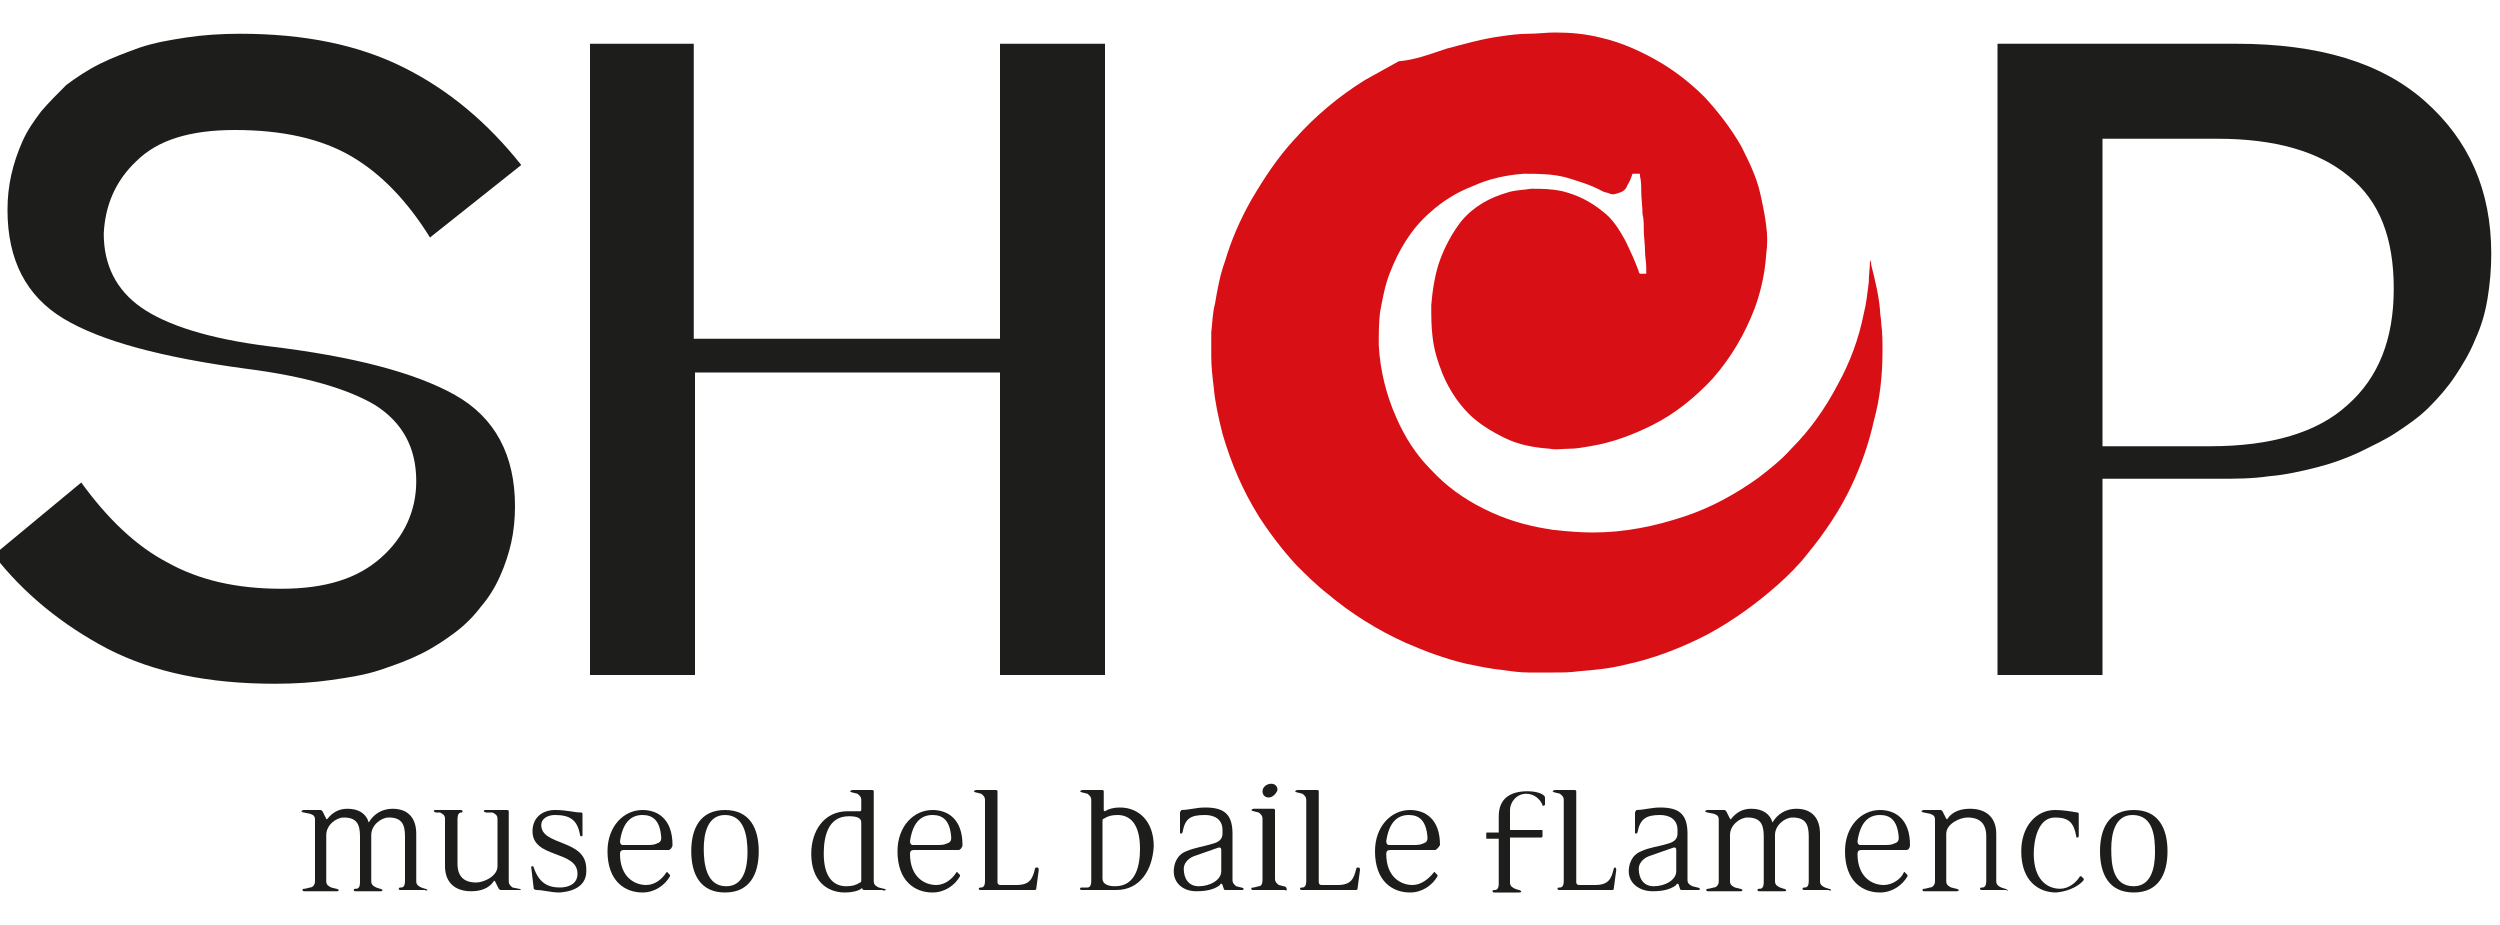 <svg xmlns="http://www.w3.org/2000/svg" xmlns:xlink="http://www.w3.org/1999/xlink" id="Capa_1" x="0px" y="0px" viewBox="0 0 200 74" style="enable-background:new 0 0 200 74;" xml:space="preserve"><style type="text/css">	.st0{fill:#1D1D1B;}	.st1{fill:#D80F15;}</style><g>	<g>		<g>			<path class="st0" d="M34,71.2h-1.9c-0.1,0-0.2,0-0.2-0.1c0-0.1,0.1-0.1,0.2-0.1c0.2,0,0.3-0.2,0.3-0.5V68l0-1.1     c0-1-0.3-1.5-1.3-1.5c-0.6,0-1.4,0.6-1.4,1.4v3.7c0,0.3,0.2,0.4,0.4,0.5l0.3,0.1c0.1,0,0.2,0.1,0.2,0.1c0,0.1-0.1,0.1-0.2,0.1     h-1.9c-0.1,0-0.2,0-0.2-0.1c0-0.1,0.1-0.1,0.2-0.1c0.2,0,0.3-0.2,0.3-0.5V68l0-1.1c0-1-0.3-1.5-1.3-1.5c-0.6,0-1.4,0.6-1.4,1.4     v3.7c0,0.3,0.2,0.4,0.4,0.5l0.4,0.1c0.1,0,0.2,0.1,0.2,0.1c0,0.1-0.1,0.1-0.2,0.1h-2.5c-0.1,0-0.2,0-0.2-0.1     c0-0.1,0.1-0.1,0.2-0.1l0.4-0.1c0.2,0,0.4-0.2,0.4-0.5v-2.5v-2.4c0-0.3-0.1-0.4-0.4-0.5l-0.5-0.1c-0.1,0-0.2-0.1-0.2-0.1     s0.1-0.1,0.2-0.1h1.3c0.1,0,0.1,0,0.2,0.1l0.3,0.6c0,0,0,0.1,0.1,0c0.4-0.5,0.9-0.8,1.6-0.8c0.9,0,1.5,0.4,1.7,1.1     c0.4-0.7,1.1-1.1,1.9-1.1c1.3,0,1.9,0.8,1.9,2v3.8c0,0.3,0.2,0.4,0.4,0.5l0.3,0.1c0.1,0,0.2,0.1,0.2,0.1     C34.2,71.2,34.1,71.3,34,71.2L34,71.2z"></path>			<path class="st0" d="M41.4,71.2h-1.3c-0.1,0-0.1,0-0.2-0.1l-0.3-0.6c0,0-0.1-0.1-0.1,0c-0.4,0.6-1.1,0.8-1.8,0.8     c-1.4,0-2.1-0.8-2.1-2v-3.8c0-0.3-0.2-0.4-0.4-0.5L34.9,65c-0.1,0-0.2-0.1-0.2-0.1c0-0.1,0.1-0.1,0.2-0.1h1.9     c0.1,0,0.2,0,0.2,0.1C37,65,37,65,36.9,65c-0.2,0-0.3,0.2-0.3,0.5V68l0,1.1c0,1,0.5,1.5,1.5,1.5c0.6,0,1.7-0.5,1.7-1.3v-3.8     c0-0.3-0.2-0.4-0.4-0.5L38.9,65c-0.1,0-0.2-0.1-0.2-0.1c0-0.1,0.1-0.1,0.2-0.1h1.6c0.1,0,0.2,0,0.2,0.1l0,0.7V68v2.5     c0,0.3,0.2,0.4,0.3,0.5l0.5,0.1c0.1,0,0.2,0.1,0.2,0.1S41.5,71.2,41.4,71.2L41.4,71.2z"></path>		</g>		<g>			<path class="st0" d="M44.8,71.4c-0.8,0-1.3-0.2-1.9-0.2c-0.1,0-0.2-0.1-0.2-0.1l-0.2-1.7c0-0.1,0-0.1,0.1-0.1c0,0,0.1,0,0.1,0.1     c0.4,1.2,1.1,1.6,2.1,1.6c0.7,0,1.4-0.3,1.4-1.1c0-1.9-3.6-1.2-3.6-3.4c0-1.1,0.8-1.7,1.8-1.7c1,0,1.5,0.2,2.1,0.2     c0.1,0,0.1,0.1,0.1,0.1v1.7c0,0.1,0,0.1-0.1,0.1c0,0-0.1,0-0.1-0.1c-0.2-1.2-0.8-1.6-2-1.6c-0.6,0-1.1,0.3-1.1,0.8     c0,1.7,3.6,1.1,3.6,3.5C47,70.8,46,71.3,44.8,71.4L44.8,71.4z"></path>		</g>		<g>			<path class="st0" d="M53.5,68h-3.6c-0.2,0-0.3,0.1-0.3,0.3c0,1.9,1.2,2.5,2.1,2.5c0.7,0,1.3-0.5,1.6-1c0,0,0.1-0.1,0.1,0l0.2,0.2     c0,0,0,0.1,0,0.1c-0.4,0.7-1.2,1.3-2.2,1.3c-1.4,0-2.8-0.9-2.8-3.3c0-2,1.3-3.3,2.8-3.3c1.2,0,2.4,0.7,2.4,2.8     C53.8,67.8,53.6,68,53.5,68L53.5,68z M51.4,65.2c-1,0-1.6,0.7-1.8,2.1c0,0.2,0.1,0.3,0.2,0.3c0,0,0.8,0,1.1,0h0.8     c0.3,0,0.6,0,0.8-0.1c0.3-0.1,0.4-0.2,0.4-0.5C52.8,65.6,52.2,65.2,51.4,65.2L51.4,65.2z"></path>			<path class="st0" d="M58,71.4c-2,0-2.7-1.5-2.7-3.3s0.7-3.3,2.7-3.3s2.7,1.5,2.7,3.3S60,71.4,58,71.4z M58,65.2     c-1.4,0-1.7,1.5-1.7,2.7s0.2,3,1.8,3c1.4,0,1.7-1.5,1.7-2.7S59.6,65.2,58,65.2z"></path>			<path class="st0" d="M70.6,71.2h-1.4c-0.1,0-0.2,0-0.2-0.1c0,0-0.1-0.1-0.1,0c-0.3,0.2-0.8,0.3-1.3,0.3c-1.5,0-2.7-1-2.7-3.1     c0-1.8,1-3.4,2.9-3.4h1c0,0,0.1,0,0.1-0.1V64c0-0.3-0.2-0.4-0.3-0.5l-0.4-0.1c-0.1,0-0.2-0.1-0.2-0.1s0.1-0.1,0.2-0.1h1.5     c0.1,0,0.2,0,0.2,0.1l0,0.7v4l0,2.5c0,0.3,0.2,0.4,0.4,0.5l0.4,0.1c0.1,0,0.2,0.1,0.2,0.1C70.8,71.2,70.7,71.3,70.6,71.2     L70.6,71.2z M68.9,68v-2.2c0-0.4-0.4-0.5-1-0.5c-1.7,0-2,1.7-2,3c0,1.9,0.8,2.6,1.8,2.6c0.5,0,0.8-0.1,1.1-0.3     c0.1,0,0.1-0.1,0.1-0.2C68.9,70.4,68.9,68,68.9,68z"></path>		</g>		<g>			<path class="st0" d="M76.7,68h-3.6c-0.2,0-0.3,0.1-0.3,0.3c0,1.9,1.2,2.5,2.1,2.5c0.7,0,1.3-0.5,1.6-1c0,0,0.1-0.1,0.1,0l0.2,0.2     c0,0,0,0.1,0,0.1c-0.4,0.7-1.2,1.3-2.2,1.3c-1.4,0-2.8-0.9-2.8-3.3c0-2,1.3-3.3,2.8-3.3c1.2,0,2.4,0.7,2.4,2.8     C77,67.8,76.8,68,76.7,68L76.7,68z M74.6,65.2c-1,0-1.6,0.7-1.8,2.1c0,0.2,0.1,0.3,0.2,0.3c0,0,0.8,0,1.1,0h0.8     c0.3,0,0.6,0,0.8-0.1c0.3-0.1,0.4-0.2,0.4-0.5C76,65.6,75.4,65.2,74.6,65.2L74.6,65.2z"></path>		</g>		<g>			<path class="st0" d="M82.9,71.1c0,0.1-0.1,0.1-0.2,0.1h-4.2c-0.1,0-0.2,0-0.2-0.1c0-0.1,0.1-0.1,0.2-0.1c0.2,0,0.3-0.2,0.3-0.5     V68V64c0-0.3-0.2-0.4-0.3-0.5l-0.4-0.1c-0.1,0-0.2-0.1-0.2-0.1s0.1-0.1,0.2-0.1h1.5c0.1,0,0.2,0,0.2,0.1l0,0.7v4v2.6     c0,0.1,0.1,0.2,0.2,0.2l1.3,0c1.1,0,1.3-0.5,1.5-1.3c0-0.1,0.1-0.1,0.2-0.1c0.1,0,0.1,0.2,0.1,0.2L82.9,71.1L82.9,71.1z"></path>		</g>		<g>			<path class="st0" d="M89.3,71.2h-2.7c-0.1,0-0.2,0-0.2-0.1c0-0.1,0.1-0.1,0.2-0.1L87,71c0.2,0,0.3-0.2,0.3-0.5v-2.4V64     c0-0.3-0.2-0.4-0.3-0.5l-0.4-0.1c-0.1,0-0.2-0.1-0.2-0.1s0.1-0.1,0.2-0.1h1.5c0.1,0,0.2,0,0.2,0.1l0,0.7v0.8     c0,0.1,0.1,0.1,0.1,0.1c0.3-0.2,0.7-0.3,1.2-0.3c1.5,0,2.7,1.1,2.7,3.1C92.2,69.6,91.2,71.2,89.3,71.2L89.3,71.2z M89.4,65.2     c-0.5,0-0.8,0.1-1.1,0.3c-0.1,0-0.1,0.1-0.1,0.2v4.6c0,0.4,0.4,0.6,1,0.6c1.7,0,2-1.7,2-3C91.2,65.9,90.4,65.2,89.4,65.2     L89.4,65.2z"></path>		</g>		<g>			<path class="st0" d="M99.3,71.2h-1.2c-0.1,0-0.2,0-0.2-0.1l-0.1-0.3c0-0.1-0.1-0.1-0.1-0.1s-0.1,0-0.1,0.1     c-0.5,0.4-1.2,0.5-1.9,0.5c-1,0-1.8-0.6-1.8-1.6c0-0.5,0.2-1.3,1-1.6c0.7-0.3,1.5-0.4,2.1-0.6c0.4-0.1,0.8-0.3,0.8-0.8v-0.3     c0-0.9-0.7-1.2-1.4-1.2c-1.2,0-1.6,0.3-1.8,1.4c0,0-0.1,0.1-0.1,0.1c0,0-0.1,0-0.1-0.1V65c0-0.1,0.1-0.1,0.1-0.2     c0.6,0,1.2-0.2,1.9-0.2c1.5,0,2.2,0.5,2.2,2.1v3.7c0,0.3,0.2,0.4,0.3,0.5l0.4,0.1c0.1,0,0.2,0.1,0.2,0.1     C99.5,71.2,99.4,71.2,99.3,71.2L99.3,71.2z M97.7,68c0-0.2-0.1-0.2-0.2-0.2l-2,0.7c-0.5,0.2-0.8,0.6-0.8,1c0,0.8,0.4,1.4,1.2,1.4     c0.9,0,1.8-0.5,1.8-1.2V68z"></path>			<path class="st0" d="M102.8,71.2h-2.5c-0.1,0-0.2,0-0.2-0.1c0-0.1,0.1-0.1,0.2-0.1l0.4-0.1c0.2,0,0.3-0.2,0.3-0.5v-2.4v-2.5     c0-0.3-0.2-0.4-0.3-0.5l-0.4-0.1c-0.1,0-0.2-0.1-0.2-0.1s0.1-0.1,0.2-0.1h1.5c0.1,0,0.2,0,0.2,0.1l0,0.7v2.4v2.4     c0,0.3,0.2,0.4,0.3,0.5l0.4,0.1c0.1,0,0.2,0.1,0.2,0.1C103,71.2,102.9,71.3,102.8,71.2L102.8,71.2z M101.5,63.8     c-0.3,0-0.5-0.2-0.5-0.5c0-0.3,0.3-0.6,0.7-0.6c0.3,0,0.5,0.2,0.5,0.5C102.1,63.5,101.8,63.8,101.5,63.8z"></path>		</g>		<g>			<path class="st0" d="M108.6,71.1c0,0.1-0.1,0.1-0.2,0.1h-4.2c-0.1,0-0.2,0-0.2-0.1c0-0.1,0.1-0.1,0.2-0.1c0.2,0,0.3-0.2,0.3-0.5     V68V64c0-0.3-0.2-0.4-0.3-0.5l-0.4-0.1c-0.1,0-0.2-0.1-0.2-0.1s0.1-0.1,0.2-0.1h1.5c0.1,0,0.2,0,0.2,0.1l0,0.7v4v2.6     c0,0.1,0.1,0.2,0.2,0.2l1.3,0c1.1,0,1.3-0.5,1.5-1.3c0-0.1,0.1-0.1,0.2-0.1c0.1,0,0.1,0.2,0.1,0.2L108.6,71.1L108.6,71.1z"></path>		</g>		<g>			<path class="st0" d="M114.8,68h-3.6c-0.2,0-0.3,0.1-0.3,0.3c0,1.9,1.2,2.5,2.1,2.5c0.7,0,1.3-0.5,1.7-1c0,0,0.1-0.1,0.1,0     l0.2,0.2c0,0,0,0.1,0,0.1c-0.4,0.7-1.2,1.3-2.2,1.3c-1.4,0-2.8-0.9-2.8-3.3c0-2,1.3-3.3,2.8-3.3c1.2,0,2.4,0.7,2.4,2.8     C115.1,67.8,114.9,68,114.8,68L114.8,68z M112.7,65.2c-1,0-1.6,0.7-1.8,2.1c0,0.2,0.1,0.3,0.2,0.3c0,0,0.8,0,1.1,0h0.8     c0.3,0,0.6,0,0.8-0.1c0.3-0.1,0.4-0.2,0.4-0.5C114.1,65.6,113.5,65.2,112.7,65.2L112.7,65.2z"></path>		</g>		<g>			<path class="st0" d="M123.6,64.4C123.6,64.4,123.5,64.5,123.6,64.4c-0.2,0.1-0.2,0.1-0.2,0c-0.2-0.5-0.7-0.9-1.3-0.9     c-0.8,0-1.3,0.7-1.3,1.3v1.6h2.5c0.1,0,0.1,0,0.1,0.1v0.4c0,0.1-0.1,0.1-0.1,0.1l-2.5,0v3.6c0,0.3,0.2,0.4,0.4,0.5l0.3,0.1     c0.1,0,0.2,0.1,0.2,0.1c0,0.1-0.1,0.1-0.2,0.1h-1.9c-0.1,0-0.2,0-0.2-0.1c0-0.1,0.1-0.1,0.2-0.1c0.2,0,0.3-0.2,0.3-0.5v-3.6h-0.9     c-0.1,0-0.1,0-0.1-0.1v-0.3c0-0.1,0-0.1,0.1-0.1h0.9v-1.3c0-1.4,0.9-2,2.3-2c0.9,0,1.4,0.3,1.4,0.5L123.6,64.4L123.6,64.4z"></path>		</g>		<g>			<path class="st0" d="M129.1,71.1c0,0.1-0.1,0.1-0.1,0.1h-4.2c-0.1,0-0.2,0-0.2-0.1c0-0.1,0.1-0.1,0.2-0.1c0.2,0,0.3-0.2,0.3-0.5     V68V64c0-0.3-0.2-0.4-0.3-0.5l-0.4-0.1c-0.1,0-0.2-0.1-0.2-0.1s0.1-0.1,0.2-0.1h1.5c0.1,0,0.2,0,0.2,0.1l0,0.7v4v2.6     c0,0.1,0.1,0.2,0.2,0.2l1.3,0c1.1,0,1.3-0.5,1.5-1.3c0-0.1,0.1-0.1,0.1-0.1c0.1,0,0.1,0.2,0.1,0.2L129.1,71.1L129.1,71.1z"></path>		</g>		<g>			<path class="st0" d="M135.8,71.2h-1.2c-0.1,0-0.2,0-0.2-0.1l-0.1-0.3c0-0.1-0.1-0.1-0.1-0.1s-0.1,0-0.1,0.1     c-0.5,0.4-1.2,0.5-1.9,0.5c-1,0-1.9-0.6-1.9-1.6c0-0.5,0.2-1.3,1-1.6c0.6-0.3,1.5-0.4,2.1-0.6c0.4-0.1,0.8-0.3,0.8-0.8v-0.3     c0-0.9-0.7-1.2-1.4-1.2c-1.1,0-1.6,0.3-1.8,1.4c0,0-0.1,0.1-0.1,0.1c0,0-0.1,0-0.1-0.1V65c0-0.1,0.1-0.1,0.1-0.2     c0.6,0,1.2-0.2,1.9-0.2c1.5,0,2.2,0.5,2.2,2.1v3.7c0,0.3,0.2,0.4,0.4,0.5l0.4,0.1c0.1,0,0.2,0.1,0.2,0.1     C136,71.2,135.9,71.2,135.8,71.2L135.8,71.2z M134.1,68c0-0.2-0.1-0.2-0.2-0.2l-2,0.7c-0.5,0.2-0.8,0.6-0.8,1     c0,0.8,0.4,1.4,1.2,1.4c0.9,0,1.8-0.5,1.8-1.2V68z"></path>			<path class="st0" d="M146.3,71.2h-1.9c-0.1,0-0.2,0-0.2-0.1c0-0.1,0.1-0.1,0.2-0.1c0.2,0,0.3-0.2,0.3-0.5V68l0-1.1     c0-1-0.3-1.5-1.3-1.5c-0.6,0-1.4,0.6-1.4,1.4v3.7c0,0.3,0.2,0.4,0.4,0.5l0.3,0.1c0.1,0,0.2,0.1,0.2,0.1c0,0.1-0.1,0.1-0.2,0.1     h-1.9c-0.1,0-0.2,0-0.2-0.1c0-0.1,0.1-0.1,0.2-0.1c0.2,0,0.3-0.2,0.3-0.5V68l0-1.1c0-1-0.3-1.5-1.3-1.5c-0.6,0-1.4,0.6-1.4,1.4     v3.7c0,0.3,0.2,0.4,0.4,0.5l0.4,0.1c0.1,0,0.2,0.1,0.2,0.1c0,0.1-0.1,0.1-0.2,0.1h-2.5c-0.1,0-0.2,0-0.2-0.1     c0-0.1,0.1-0.1,0.2-0.1l0.4-0.1c0.2,0,0.4-0.2,0.4-0.5v-2.5v-2.4c0-0.3-0.1-0.4-0.4-0.5l-0.5-0.1c-0.1,0-0.2-0.1-0.2-0.1     s0.1-0.1,0.2-0.1h1.3c0.1,0,0.1,0,0.2,0.1l0.3,0.6c0,0,0.1,0.1,0.1,0c0.4-0.5,0.9-0.8,1.6-0.8c0.9,0,1.5,0.4,1.7,1.1     c0.4-0.7,1.1-1.1,1.9-1.1c1.3,0,1.9,0.8,1.9,2v3.8c0,0.3,0.2,0.4,0.4,0.5l0.3,0.1c0.1,0,0.2,0.1,0.2,0.1     C146.5,71.2,146.4,71.3,146.3,71.2L146.3,71.2z"></path>			<path class="st0" d="M152.5,68h-3.6c-0.2,0-0.3,0.1-0.3,0.3c0,1.9,1.2,2.5,2.1,2.5c0.7,0,1.4-0.5,1.6-1c0,0,0.1-0.1,0.1,0     l0.2,0.2c0,0,0,0.1,0,0.1c-0.4,0.7-1.2,1.3-2.2,1.3c-1.4,0-2.8-0.9-2.8-3.3c0-2,1.3-3.3,2.8-3.3c1.2,0,2.4,0.7,2.4,2.8     C152.8,67.8,152.7,68,152.5,68L152.5,68z M150.4,65.2c-1,0-1.6,0.7-1.8,2.1c0,0.2,0.1,0.3,0.2,0.3c0,0,0.8,0,1.1,0h0.8     c0.3,0,0.6,0,0.8-0.1c0.3-0.1,0.4-0.2,0.4-0.5C151.8,65.6,151.2,65.2,150.4,65.2L150.4,65.2z"></path>			<path class="st0" d="M160.5,71.2h-1.9c-0.1,0-0.2,0-0.2-0.1c0-0.1,0.1-0.1,0.2-0.1c0.2,0,0.3-0.2,0.3-0.5V68l0-1.1     c0-1-0.5-1.5-1.5-1.5c-0.6,0-1.7,0.5-1.7,1.3v3.8c0,0.3,0.2,0.4,0.4,0.5l0.4,0.1c0.1,0,0.2,0.1,0.2,0.1c0,0.1-0.1,0.1-0.2,0.1     h-2.5c-0.1,0-0.2,0-0.2-0.1c0-0.1,0.1-0.1,0.2-0.1l0.4-0.1c0.2,0,0.4-0.2,0.4-0.5v-2.4v-2.5c0-0.3-0.1-0.4-0.4-0.5l-0.5-0.1     c-0.1,0-0.2-0.1-0.2-0.1s0.1-0.1,0.2-0.1h1.3c0.1,0,0.1,0,0.2,0.1l0.3,0.6c0,0,0.1,0.1,0.1,0c0.4-0.6,1.1-0.8,1.8-0.8     c1.4,0,2.1,0.8,2.1,2v3.8c0,0.3,0.2,0.4,0.4,0.5l0.3,0.1c0.1,0,0.2,0.1,0.2,0.1C160.7,71.2,160.6,71.3,160.5,71.2L160.5,71.2z"></path>			<path class="st0" d="M164.5,71.4c-1.4,0-2.8-0.9-2.8-3.3c0-2,1.2-3.3,2.7-3.3c0.6,0,1.2,0.1,1.8,0.2c0.1,0,0.1,0.1,0.1,0.1v1.7     c0,0.1,0,0.2-0.1,0.2s-0.1,0-0.1-0.1c-0.2-1.1-0.6-1.5-1.7-1.5c-1.4,0-1.7,1.9-1.7,2.9c0,2.1,1.1,2.8,2.1,2.8     c0.7,0,1.3-0.5,1.6-1c0,0,0.1,0,0.1,0l0.2,0.2c0,0,0,0.1,0,0.1C166.4,70.8,165.6,71.3,164.5,71.4L164.5,71.4z"></path>			<path class="st0" d="M170.7,71.4c-2,0-2.7-1.5-2.7-3.3s0.7-3.3,2.7-3.3s2.7,1.5,2.7,3.3S172.7,71.4,170.7,71.4z M170.6,65.2     c-1.4,0-1.7,1.5-1.7,2.7s0.1,3,1.8,3c1.4,0,1.7-1.5,1.7-2.7S172.3,65.2,170.6,65.2z"></path>		</g>	</g>	<g>		<g>			<path class="st0" d="M6.5,38.6c2.1,2.9,4.4,5.1,6.9,6.4c2.5,1.4,5.5,2.1,9.1,2.1c3.5,0,6.1-0.8,8-2.5c1.8-1.6,2.8-3.7,2.8-6.1     c0-2.7-1.1-4.7-3.3-6.1c-2.2-1.3-5.6-2.3-10.3-2.9c-6.7-0.9-11.6-2.2-14.6-4c-3-1.8-4.5-4.7-4.5-8.7c0-1,0.1-1.9,0.3-2.8     c0.2-0.9,0.5-1.8,0.9-2.7c0.4-0.9,0.9-1.6,1.5-2.4c0.6-0.7,1.3-1.4,2-2.1C6.1,6.2,7,5.6,8,5.1c1-0.5,2.1-0.9,3.2-1.3     c1.2-0.4,2.4-0.6,3.7-0.8c1.3-0.2,2.8-0.3,4.3-0.3c5.2,0,9.5,0.9,13.1,2.7c3.6,1.8,6.7,4.4,9.4,7.8L34.4,19     c-1.8-2.9-3.9-5.1-6.3-6.5c-2.4-1.4-5.5-2.1-9.3-2.1c-3.6,0-6.2,0.8-7.9,2.5c-1.7,1.6-2.5,3.6-2.6,5.8c0,2.5,1,4.5,3,5.9     c2,1.4,5.4,2.5,10.2,3.1c6.7,0.8,11.7,2.1,14.9,3.9c3.2,1.8,4.8,4.8,4.8,8.9c0,1-0.1,2-0.3,2.9c-0.2,0.9-0.5,1.8-0.9,2.7     c-0.4,0.9-0.9,1.7-1.5,2.4c-0.6,0.8-1.3,1.5-2.1,2.1c-0.8,0.6-1.7,1.2-2.7,1.7c-1,0.5-2.1,0.9-3.3,1.3c-1.2,0.4-2.5,0.6-3.9,0.8     c-1.4,0.2-2.9,0.3-4.5,0.3c-5.3,0-9.7-0.9-13.4-2.8c-3.6-1.9-6.7-4.4-9.1-7.5L6.5,38.6z"></path>			<path class="st0" d="M47.1,3.5h8.4v23.6h24.5V3.5h8.4V54h-8.4V29.8H55.6V54h-8.4V3.5z"></path>			<path class="st0" d="M168.2,38.4V54h-8.4V3.5h19.1c6.6,0,11.6,1.5,15.1,4.6c3.5,3.1,5.3,7.1,5.3,12.2c0,1.2-0.1,2.4-0.3,3.6     c-0.2,1.2-0.5,2.2-1,3.3c-0.4,1-1,2-1.6,2.9s-1.3,1.7-2.1,2.5c-0.8,0.8-1.7,1.4-2.6,2c-0.9,0.6-2,1.1-3,1.6     c-1.1,0.5-2.2,0.9-3.4,1.2c-1.2,0.3-2.5,0.6-3.8,0.7c-1.3,0.2-2.7,0.2-4,0.2H168.2z M168.2,11.1v24.6h8.6c4.9,0,8.6-1.1,11-3.3     c2.5-2.2,3.7-5.3,3.7-9.3c0-4-1.1-7-3.6-9c-2.4-2-5.9-3-10.5-3H168.2z"></path>		</g>		<path class="st1" d="M115.7,3.9c1.5-0.4,2.9-0.8,4.4-1c0.7-0.1,1.4-0.2,2.2-0.2c0.7,0,1.4-0.1,2.1-0.1c1.2,0,2.4,0.1,3.6,0.4    c1.8,0.4,3.5,1.2,5,2.1c1.3,0.8,2.4,1.7,3.4,2.7c1.1,1.2,2.1,2.5,2.9,3.9c0.6,1.2,1.2,2.4,1.5,3.7c0.2,0.9,0.4,1.8,0.5,2.7    c0.1,0.7,0.1,1.5,0,2.2c-0.1,1.5-0.4,2.9-0.9,4.3c-0.8,2.1-1.9,4-3.4,5.7c-1.4,1.5-3,2.8-4.8,3.7c-1.6,0.8-3.2,1.4-5,1.7    c-0.6,0.1-1.1,0.2-1.7,0.2c-0.5,0-1,0.1-1.5,0c-1.3-0.1-2.5-0.3-3.7-0.9c-1-0.5-2-1.1-2.8-1.9c-0.9-0.9-1.6-2-2.1-3.2    c-0.4-1-0.7-2-0.8-3c-0.1-0.8-0.1-1.6-0.1-2.5c0.1-1.2,0.3-2.5,0.7-3.6c0.4-1.1,1-2.2,1.7-3.1c1-1.2,2.3-1.9,3.7-2.3    c0.6-0.2,1.3-0.2,1.9-0.3c0.8,0,1.6,0,2.5,0.2c1.2,0.3,2.2,0.8,3.2,1.6c0.8,0.6,1.3,1.4,1.8,2.3c0.4,0.8,0.8,1.7,1.1,2.5    c0,0.1,0,0.1,0.1,0.2c0.2,0,0.3,0,0.5,0c0-0.2,0-0.3,0-0.5c0-0.4-0.1-0.9-0.1-1.3c0-0.6-0.1-1.2-0.1-1.8c0-0.4,0-0.8-0.1-1.2    c0-0.6-0.1-1.2-0.1-1.8c0-0.4,0-0.8-0.1-1.2c0,0,0-0.1,0-0.2c-0.2,0-0.4,0-0.6,0c-0.1,0.3-0.2,0.6-0.4,0.9    c-0.1,0.3-0.3,0.5-0.6,0.6c-0.3,0.1-0.5,0.2-0.8,0.1c-0.2-0.1-0.4-0.1-0.6-0.2c-0.9-0.5-1.9-0.8-2.9-1.1c-1.1-0.3-2.3-0.3-3.4-0.3    c-1.4,0.1-2.8,0.4-4.1,1c-1.3,0.5-2.4,1.2-3.4,2.1c-1.5,1.3-2.5,3-3.2,4.8c-0.4,1-0.6,2.1-0.8,3.2c-0.1,0.9-0.1,1.7-0.1,2.6    c0.1,2,0.6,4,1.4,5.8c0.7,1.6,1.6,3,2.8,4.2c1.2,1.3,2.6,2.3,4.2,3.1c1.6,0.8,3.2,1.3,5,1.6c0.2,0,0.4,0.1,0.7,0.1    c0.8,0.1,2.1,0.2,3,0.2c2.6,0,5-0.5,7.4-1.3c2.1-0.7,4.1-1.8,5.9-3.1c0.9-0.7,1.8-1.4,2.6-2.3c1.5-1.5,2.7-3.2,3.7-5.1    c1-1.8,1.7-3.7,2.1-5.7c0.2-0.8,0.3-1.7,0.4-2.5c0-0.6,0.1-1.2,0.1-1.8c0.1,0.2,0.1,0.3,0.1,0.4c0.3,1.2,0.6,2.4,0.7,3.6    c0,0.4,0.1,0.7,0.1,1.1c0.1,0.7,0.1,1.5,0.1,2.2c0,1.9-0.2,3.8-0.7,5.6c-0.4,1.8-1,3.5-1.8,5.2c-0.9,1.9-2.1,3.7-3.5,5.4    c-0.7,0.9-1.5,1.7-2.4,2.5c-1.7,1.5-3.5,2.8-5.5,3.9c-2.1,1.1-4.4,2-6.8,2.5c-1.2,0.3-2.4,0.4-3.6,0.5c-0.7,0.1-1.3,0.1-2,0.1    c-0.7,0-1.4,0-2,0c-0.7,0-1.4-0.1-2.1-0.2c-1-0.1-1.9-0.3-2.9-0.5c-1.7-0.4-3.3-1-4.9-1.7c-2.2-1-4.3-2.3-6.2-3.9    c-0.9-0.7-1.7-1.5-2.5-2.3c-1.1-1.2-2.1-2.5-3-3.9c-1.3-2.1-2.2-4.2-2.9-6.6c-0.3-1.2-0.6-2.5-0.7-3.7c-0.1-0.8-0.2-1.7-0.2-2.5    c0-0.6,0-1.2,0-1.9c0.1-0.8,0.1-1.6,0.3-2.3c0.2-1.2,0.4-2.3,0.8-3.4c0.5-1.7,1.2-3.3,2.1-4.9c1-1.7,2.1-3.4,3.5-4.9    c1.6-1.8,3.5-3.4,5.6-4.7c0.9-0.5,1.8-1,2.7-1.5C113.2,4.8,114.5,4.3,115.7,3.9z"></path>	</g></g></svg>
